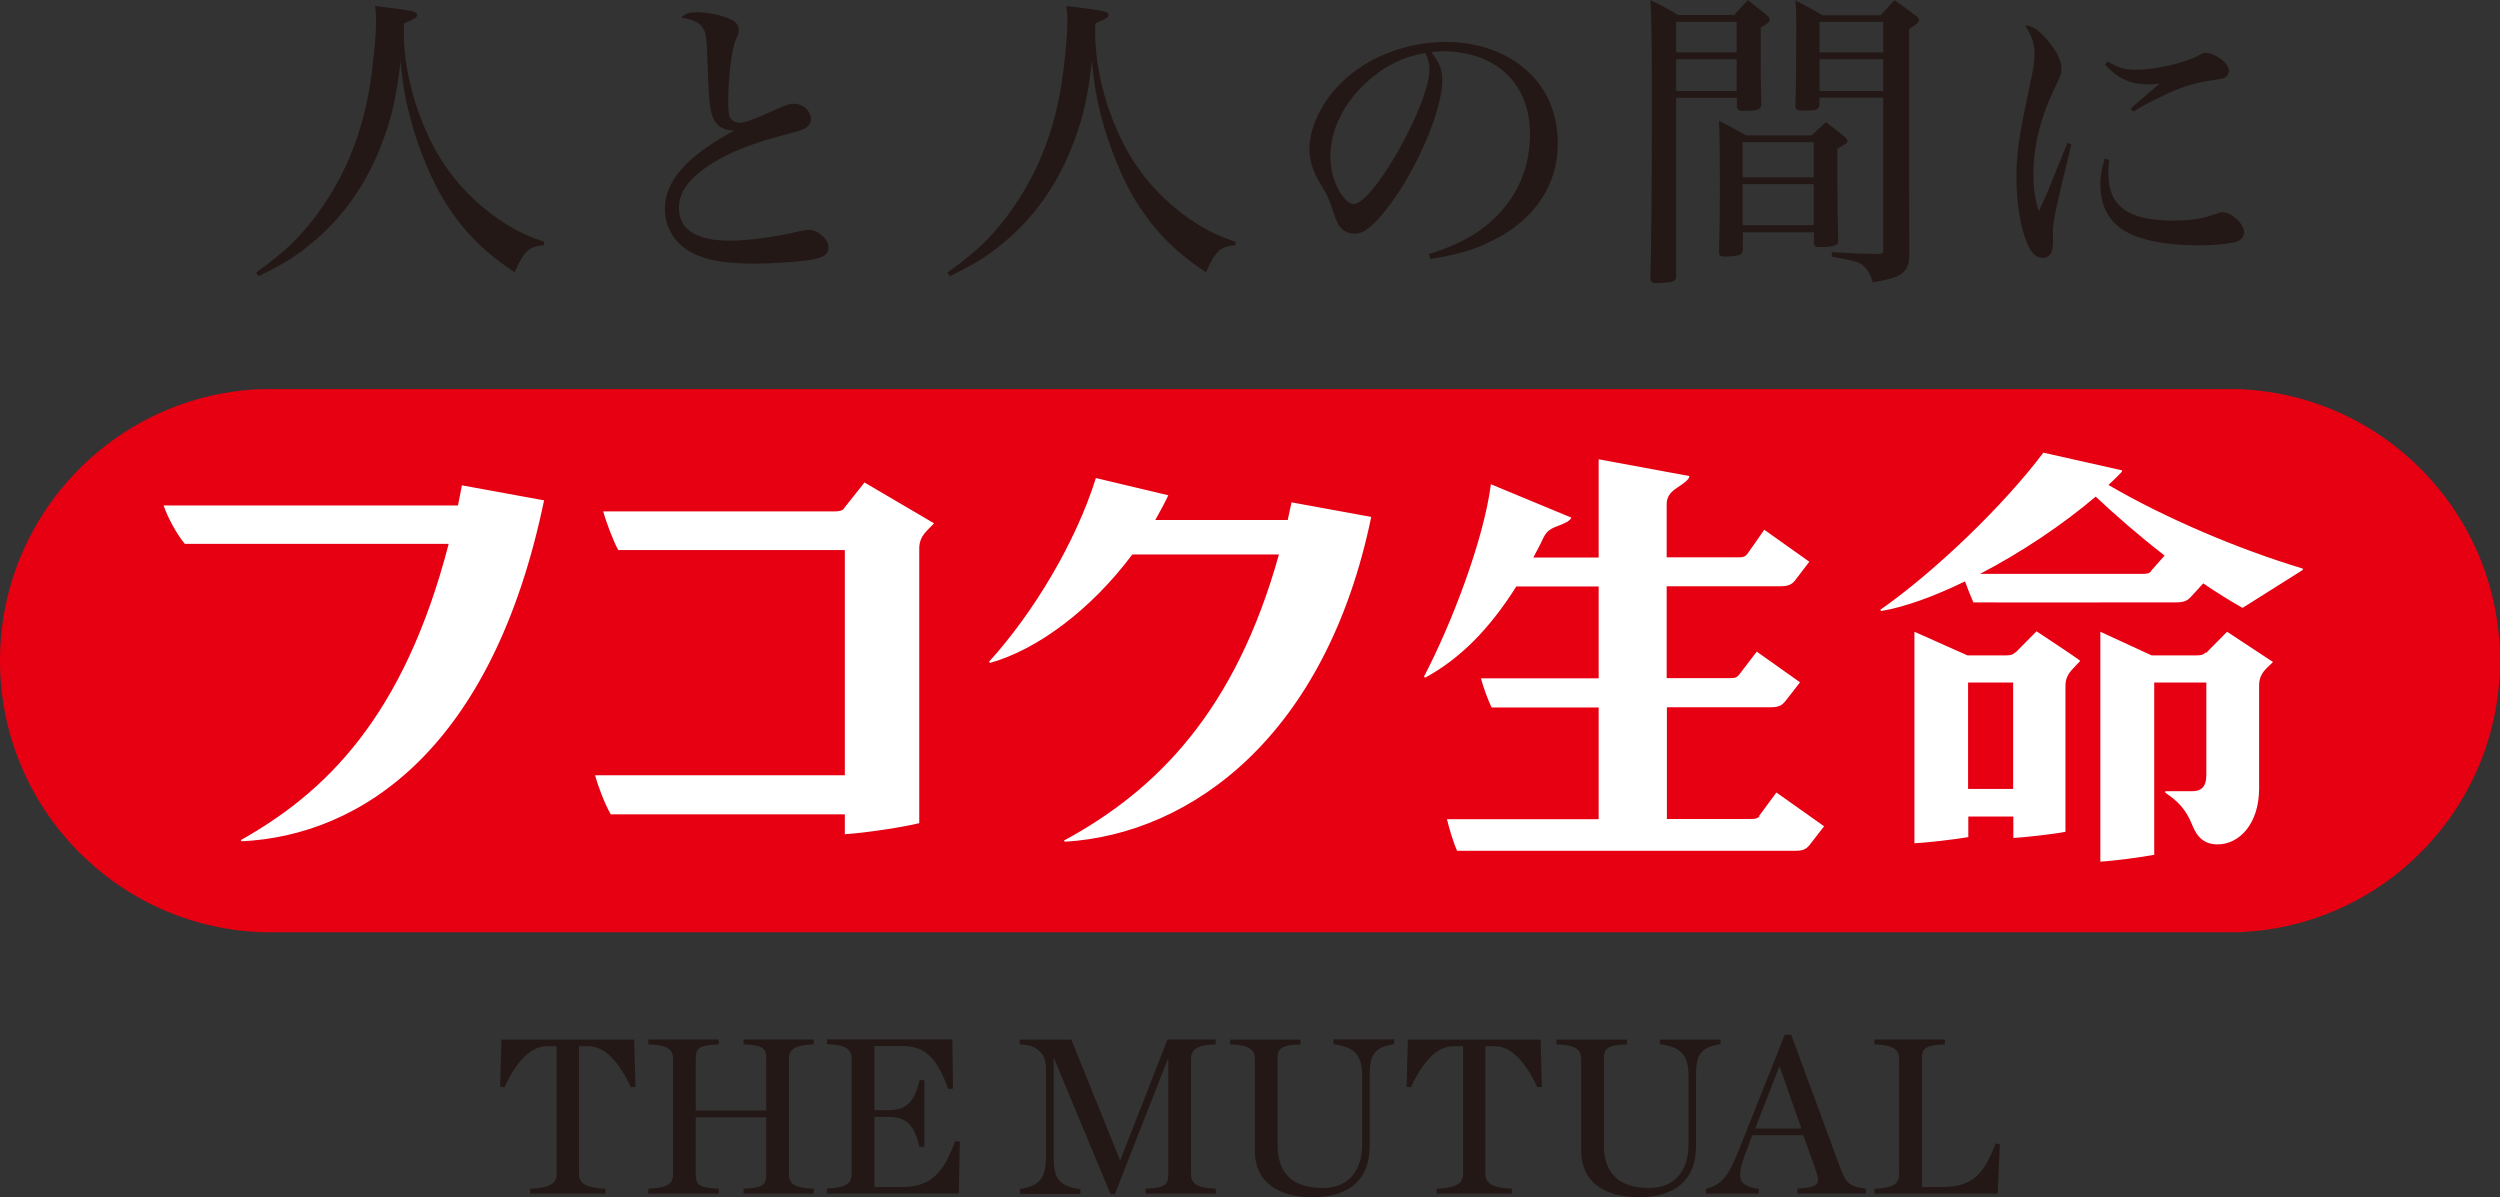 <?xml version="1.0" encoding="UTF-8"?><svg id="_レイヤー_1" xmlns="http://www.w3.org/2000/svg" viewBox="0 0 113.22 54.22"><rect x="0" y="0" width="113.22" height="54.22" fill="#333333" stroke="none"/><defs><style>.cls-1{fill:#231815;}.cls-1,.cls-2,.cls-3{stroke-width:0px;}.cls-2{fill:#fff;}.cls-3{fill:#e60012;}</style></defs><path class="cls-3" d="m0,29.92c0,6.67,5.31,12.1,11.93,12.3.21,0,.43,0,.75,0h87.85c.33,0,.54,0,.76,0,6.62-.2,11.93-5.63,11.93-12.3s-5.31-12.1-11.93-12.3c-.21,0-.43,0-.76,0H12.68c-.32,0-.54,0-.75,0-6.62.2-11.93,5.63-11.93,12.3"/><path class="cls-2" d="m20.73,22.89H7.41c.17.52.59,1.3.96,1.74h11.95c-2.04,7.87-5.6,11.27-9.42,13.42l.05.05c5.39-.26,11.35-4.16,13.69-15.44l-3.72-.68c-.06.31-.12.61-.18.91m37.59.66h-6.01c.21-.37.41-.74.59-1.12l-3.28-.78c-.92,2.94-2.85,6.13-4.84,8.32l.05.05c2.15-.6,4.59-2.43,6.44-4.91h6.64c-1.97,7.07-5.51,10.67-9.74,12.96l.05.05c5.79-.35,11.84-4.87,13.87-14.71l-3.61-.66c-.06.27-.11.53-.17.79m21.38,13.41c-.08.1-.18.14-.37.14h-3.84v-5.06h4.69c.35,0,.51-.07.67-.27l.67-.86-1.96-1.39-.81,1.06c-.09.11-.18.14-.36.14h-2.91v-4.16h5.14c.35,0,.52-.07.67-.26.13-.17.65-.85.65-.85l-2.04-1.45s-.68.98-.77,1.1c-.08.11-.18.15-.36.15h-3.29v-2.4c0-.32.14-.54.5-.77.26-.17.53-.36.53-.51l-4.11-.76v4.45h-2.96c.15-.29.31-.57.45-.88.13-.27.28-.41.61-.53.38-.14.62-.26.66-.4l-3.64-1.51c-.33,2.54-1.78,6.32-3.03,8.71l.05.05c1.58-.85,2.92-2.21,4.13-4.13h3.73v4.16h-5.33c.09.36.32.99.48,1.32h4.85v5.06h-6.87c.09.39.3,1.09.46,1.43h15.3c.35,0,.5-.06.66-.26l.66-.85-2.16-1.53-.79,1.07Zm20.2-7.41c-.1.1-.2.14-.39.14h-2.07l-2.32-1.07v10.41c.51-.02,1.96-.21,2.44-.31v-7.8h2.36v4.19c0,.56-.26.73-.62.73h-1.24v.07c.54.36.93.73,1.22,1.46.23.58.57.88,1.15.88.99,0,1.88-.94,1.88-2.53v-4.67c0-.32.11-.55.35-.79l.28-.27-2.08-1.37-.95.96Zm-4.41-7.58c.22-.2.42-.4.61-.6v-.06l-3.56-.8c-1.79,2.38-4.89,5.37-7.39,7.12l.05.05c1.08-.18,2.41-.67,3.79-1.34.12.32.27.71.38.95,0,.01,9.18,0,9.18,0,.35,0,.51-.07.68-.26l.55-.6c.59.4,1.19.78,1.78,1.11l2.73-1.72v-.06c-2.9-.87-6.22-2.28-8.79-3.78m1.93,3.88c-.07.11-.18.14-.37.14h-7.39c1.87-.97,3.76-2.24,5.24-3.5.89.84,1.97,1.78,3.12,2.67l-.61.69Zm-6.16,3.69c-.1.1-.2.14-.39.14h-1.78l-2.4-1.07v9.58c.5-.02,1.89-.18,2.44-.28v-.93h2.04v.97c.45-.02,1.87-.18,2.36-.28v-6.61c0-.32.11-.54.35-.79l.32-.34c-.08-.09-1.98-1.34-1.98-1.34l-.95.96Zm-.1,6.19h-2.04v-4.82h2.04v4.82Zm-52.94-12.71c-.08.1-.2.14-.41.14h-10.5c.1.4.46,1.37.68,1.75h10.26v10.2h-11.31c.12.46.44,1.31.71,1.77h10.6v.9c1.05-.07,2.67-.33,3.37-.5v-12.44c0-.32.11-.56.35-.81l.32-.33-3.15-1.85-.92,1.16Z"/><path class="cls-1" d="m22.71,47.08l-.06,2.14.21.02v-.03c.57-1.21,1.21-1.83,1.92-1.83h.43v5.79c0,.29-.13.63-1.15.66h-.05v.23h3.41v-.23h-.05c-1.02-.04-1.15-.37-1.15-.66v-5.79h.43c.69,0,1.33.61,1.91,1.83v.03s.22-.02.22-.02l-.06-2.14h-6.04Z"/><path class="cls-1" d="m33.67,47.3h.05c.93.03.98.26.98.65v2.34h-3.19v-2.34c0-.4.05-.62.99-.65h.05v-.22h-3.19v.22h.05c.89.03,1.07.28,1.07.65v5.23c0,.38-.18.62-1.07.65h-.05v.23h3.19v-.23h-.05c-.94-.03-.99-.26-.99-.65v-2.58h3.19v2.58c0,.4-.05.62-.98.65h-.05v.23h3.18v-.23h-.05c-.89-.03-1.07-.27-1.07-.65v-5.23c0-.37.18-.62,1.07-.65h.05v-.22h-3.18v.22Z"/><path class="cls-1" d="m43.24,51.73c-.5,1.32-1.03,2.03-2.39,2.03h-1.25v-3.18h.57c.75,0,1.19.2,1.46,1.32v.04h.23v-3.02h-.22v.04c-.28,1.12-.72,1.32-1.47,1.32h-.57v-2.91h1.25c1.15,0,1.62.67,2.08,1.91v.04s.23-.02.23-.02l-.03-2.23h-5.68v.22h.05c.89.03,1.07.29,1.07.66v5.21c0,.37-.18.63-1.07.66h-.05v.23h5.97l.05-2.35-.21-.02v.03Z"/><path class="cls-1" d="m50.73,52.56l-2.2-5.45v-.03h-2.35v.22h.05c.72.02,1.14.41,1.14,1.08v4.01c0,.96-.27,1.3-1.14,1.45h-.04v.23h2.74v-.22h-.04c-1.01-.15-1.17-.56-1.17-1.46v-4.5l2.56,6.16v.03h.21l2.42-6.17v5.26c0,.4-.05.63-.98.66h-.05v.23h3.18v-.23h-.05c-.89-.03-1.07-.29-1.07-.66v-5.21c0-.37.18-.63,1.07-.66h.05v-.22h-2.19l-2.14,5.48Z"/><path class="cls-1" d="m60.39,47.29h.04c.95.15,1.26.5,1.26,1.46v3.07c0,.67-.18,1.17-.54,1.53-.29.29-.72.45-1.24.45-1.36,0-2.05-.65-2.05-1.93v-3.91c0-.39.05-.63.99-.66h.05v-.22h-3.19v.22h.05c.89.03,1.07.29,1.07.66v4.17c0,1.33.96,2.09,2.63,2.09s2.57-.84,2.57-2.3v-3.18c0-.93.16-1.29,1.07-1.45h.04v-.22h-2.75v.21Z"/><path class="cls-1" d="m63.76,47.08l-.06,2.14.21.02v-.03c.57-1.21,1.21-1.83,1.92-1.83h.43v5.79c0,.29-.13.63-1.15.66h-.05v.23h3.41v-.23h-.05c-1.02-.04-1.15-.37-1.15-.66v-5.79h.43c.69,0,1.33.61,1.91,1.83v.03s.22-.02.22-.02l-.06-2.14h-6.04Z"/><path class="cls-1" d="m77.92,47.29v-.21h-2.75v.21h.04c.95.15,1.26.5,1.26,1.46v3.07c0,.67-.18,1.17-.54,1.53-.29.29-.72.45-1.24.45-1.36,0-2.05-.65-2.05-1.93v-3.91c0-.39.05-.63.99-.66h.05v-.22h-3.19v.22h.05c.89.03,1.07.29,1.07.66v4.17c0,1.33.96,2.09,2.63,2.09s2.57-.84,2.57-2.3v-3.18c0-.93.16-1.29,1.07-1.45h.04Z"/><path class="cls-1" d="m83.32,52.83l-2.19-5.94v-.03h-.3l-2.14,5.37c-.43,1.06-.74,1.42-1.39,1.6h-.04v.23h2.39v-.22h-.04c-.42-.08-.64-.18-.74-.35-.13-.22-.07-.6.19-1.29l.3-.79h2.31l.58,1.64c.1.28.11.44.04.54-.09.14-.35.21-.84.23h-.05v.23h3.11v-.22h-.04c-.75-.1-.88-.28-1.15-1Zm-1.74-1.72h-2.09l1.1-2.83.99,2.83Z"/><path class="cls-1" d="m90.36,51.79v.04c-.56,1.48-1.14,1.93-2.46,1.93h-.86v-5.8c0-.39.05-.63.99-.66h.05v-.22h-3.19v.22h.05c.89.03,1.07.29,1.07.66v5.21c0,.37-.18.63-1.07.66h-.05v.23h5.58l.1-2.25-.21-.02Z"/><path class="cls-1" d="m11.61,12.33c1.26-.89,1.96-1.57,2.71-2.57,1.24-1.68,2-3.48,2.39-5.63.17-.98.32-2.42.32-3.16,0-.24-.01-.36-.04-.7,1.76.22,1.9.25,1.9.41,0,.11-.07.15-.59.38-.01.2-.01.32-.01.45,0,2,.77,4.43,1.93,6.08.73,1.05,1.69,1.94,2.78,2.61.53.32.87.48,1.64.75v.15c-.7.07-.91.27-1.33,1.23-1.51-.99-2.5-2.04-3.37-3.54-.6-1.08-1.16-2.53-1.48-3.94-.15-.63-.22-1.08-.32-2.08-.18,1.58-.38,2.47-.8,3.61-.7,1.9-1.8,3.48-3.26,4.66-.71.59-1.29.94-2.38,1.47l-.1-.17Z"/><path class="cls-1" d="m31.52.55c.39,0,.88.08,1.3.22.45.14.64.32.64.59,0,.13,0,.14-.13.42-.2.48-.35,1.68-.35,2.84,0,.52.04.71.17.81.08.08.22.13.36.13.21,0,.6-.14,1.29-.45.76-.35.92-.41,1.16-.41.42,0,.76.32.76.7,0,.21-.14.39-.41.48q-.13.06-.99.28c-1.65.46-2.64.89-3.51,1.54-.74.56-1.06,1.09-1.06,1.73,0,.96.78,1.47,2.29,1.47.81,0,2.1-.17,3.09-.41.31-.07.38-.08.5-.08.43,0,.89.42.89.8,0,.29-.18.43-.66.53-.45.1-1.82.2-2.71.2-1.09,0-1.89-.11-2.5-.35-.95-.36-1.54-1.17-1.54-2.13,0-1.26.99-2.39,3.15-3.55h-.08c-.25,0-.56-.13-.71-.29-.29-.34-.36-.73-.42-2.6-.04-1.26-.07-1.47-.18-1.69-.14-.29-.42-.43-1.02-.53.22-.2.34-.24.67-.24Z"/><path class="cls-1" d="m42.92,12.33c1.26-.89,1.96-1.57,2.71-2.57,1.24-1.68,2-3.48,2.39-5.63.17-.98.32-2.42.32-3.16,0-.24-.01-.36-.04-.7,1.76.22,1.9.25,1.9.41,0,.11-.07.15-.59.38-.01.2-.01.32-.01.45,0,2,.77,4.43,1.93,6.08.73,1.05,1.69,1.94,2.78,2.61.53.32.87.48,1.64.75v.15c-.7.07-.91.27-1.33,1.23-1.51-.99-2.5-2.04-3.37-3.54-.6-1.08-1.16-2.53-1.48-3.94-.15-.63-.22-1.08-.32-2.08-.18,1.58-.38,2.47-.8,3.61-.7,1.9-1.8,3.48-3.26,4.66-.71.59-1.29.94-2.38,1.47l-.1-.17Z"/><path class="cls-1" d="m64.69,11.51c1.51-.46,2.5-1.05,3.31-1.96.85-.96,1.29-2.13,1.29-3.47,0-2.31-1.54-3.76-3.98-3.76-.14,0-.25.01-.49.04.38.5.5.81.5,1.26,0,1.1-.75,3.1-1.8,4.81-.5.8-1.08,1.52-1.45,1.83-.28.24-.49.32-.74.32-.24,0-.48-.11-.63-.29-.13-.14-.22-.39-.38-.88-.14-.42-.24-.63-.5-1.05-.34-.53-.52-1.09-.52-1.61,0-.88.46-1.93,1.23-2.78,1.16-1.29,3.03-2.07,4.96-2.07,1.41,0,2.74.46,3.65,1.29.94.84,1.41,1.97,1.41,3.34,0,1.83-1.05,3.41-2.89,4.33-.82.43-1.59.66-2.88.87l-.08-.22Zm-2.71-7.86c-1.1.95-1.73,2.21-1.73,3.44,0,.64.2,1.3.53,1.76.17.24.36.39.52.39.89,0,3.44-4.52,3.44-6.11,0-.14-.03-.29-.07-.45-.04-.1-.11-.28-.13-.28-1.01.18-1.78.57-2.56,1.24Z"/><path class="cls-1" d="m75.91,4.43v8.11c-.01.2-.15.25-.67.27-.11.01-.18.01-.21.01h-.04c-.17,0-.24-.06-.25-.18.04-1.33.07-3.69.07-7.77,0-2.7-.01-4.03-.07-4.87.56.28.73.36,1.26.68h2.54c.22-.25.43-.48.62-.68.29.24.57.46.85.68.1.08.14.14.14.2,0,.1-.1.2-.41.36v1.44c0,.75,0,1.2.03,2.06-.03.24-.15.28-.89.28-.13,0-.18-.04-.22-.18v-.41h-2.74Zm2.74-3.44h-2.74v1.38h2.74V.99Zm0,1.69h-2.74v1.44h2.74v-1.44Zm.27,8.67c-.01.11-.04.15-.15.2-.08.03-.45.07-.67.07-.17,0-.24-.04-.25-.18.03-1.15.04-1.96.04-2.85,0-1.41-.01-2.56-.04-3.12.53.28.7.36,1.22.66h2.98q.34-.32.64-.6c.36.27.46.35.81.63.13.11.17.17.17.22,0,.08-.08.15-.46.35v1.34c0,1.03.01,1.59.04,2.81h0c0,.15-.04.21-.18.24-.18.06-.36.07-.71.07-.13,0-.18-.04-.21-.15v-.52h-3.22v.84Zm3.22-4.91h-3.22v1.59h3.22v-1.59Zm-3.22,1.9v1.86h3.22v-1.86h-3.22Zm3.48-3.91v.34c-.04.2-.17.24-.67.24-.36,0-.42-.03-.42-.21q.04-1.12.04-3.55c0-.57,0-.76-.04-1.23.55.28.7.36,1.22.67h2.64c.28-.31.36-.39.63-.68.42.29.54.39.94.68.13.1.17.15.17.21,0,.1-.08.18-.45.42v6.61q0,2.14.01,3.63c-.01.48-.13.69-.42.88-.24.14-.53.22-1.23.35-.13-.39-.22-.57-.45-.77-.11-.11-.31-.18-.67-.25l-.38-.08c-.13-.03-.24-.04-.36-.07v-.2c1.3.07,1.31.07,2.08.08.21,0,.25-.04.25-.2v-6.88h-2.89Zm2.89-3.44h-2.89v1.38h2.89V.99Zm0,1.69h-2.89v1.44h2.89v-1.44Z"/><path class="cls-1" d="m93.81,6.53q-.08.35-.27,1.13c-.08.34-.21.84-.36,1.52-.14.59-.21,1.03-.21,1.3v.06c.01.11.01.25.01.31,0,.28-.03.46-.07.56-.07.17-.22.27-.39.27-.29,0-.53-.21-.7-.63-.32-.73-.5-1.86-.5-3.01s.13-1.94.6-4.15c.17-.75.22-1.12.22-1.43,0-.46-.11-.82-.43-1.31.35.01.64.22,1.05.71.41.49.6.91.6,1.26,0,.22-.03.29-.29.84-.64,1.3-.98,2.63-.98,3.9,0,.7.07,1.15.24,1.71.25-.52.39-.84.53-1.2q.64-1.59.77-1.9l.18.07Zm1.71.7c-.03.28-.04.41-.04.59,0,1.52.88,2.17,2.94,2.17.42,0,.84-.03,1.23-.1q.29-.06.76-.22c.08-.04.17-.06.24-.06.41,0,.98.52.98.91,0,.27-.18.42-.62.49-.29.06-.88.1-1.43.1-1.43,0-2.52-.2-3.27-.6-.77-.41-1.19-1.17-1.19-2.13,0-.41.06-.74.2-1.2l.21.06Zm-.08-4.45c.49.29.78.38,1.31.38.87,0,2.19-.31,2.81-.64.2-.11.24-.13.34-.13.14,0,.35.08.56.2.31.2.48.41.48.63,0,.13-.07.24-.18.29-.08.04-.14.06-.48.11-.78.11-1.34.27-1.97.55-.73.34-1.2.57-1.69.88l-.13-.13c.66-.57,1.09-.95,1.31-1.13-.25.03-.41.03-.5.03-.81,0-1.37-.25-1.97-.89l.11-.14Z"/></svg>